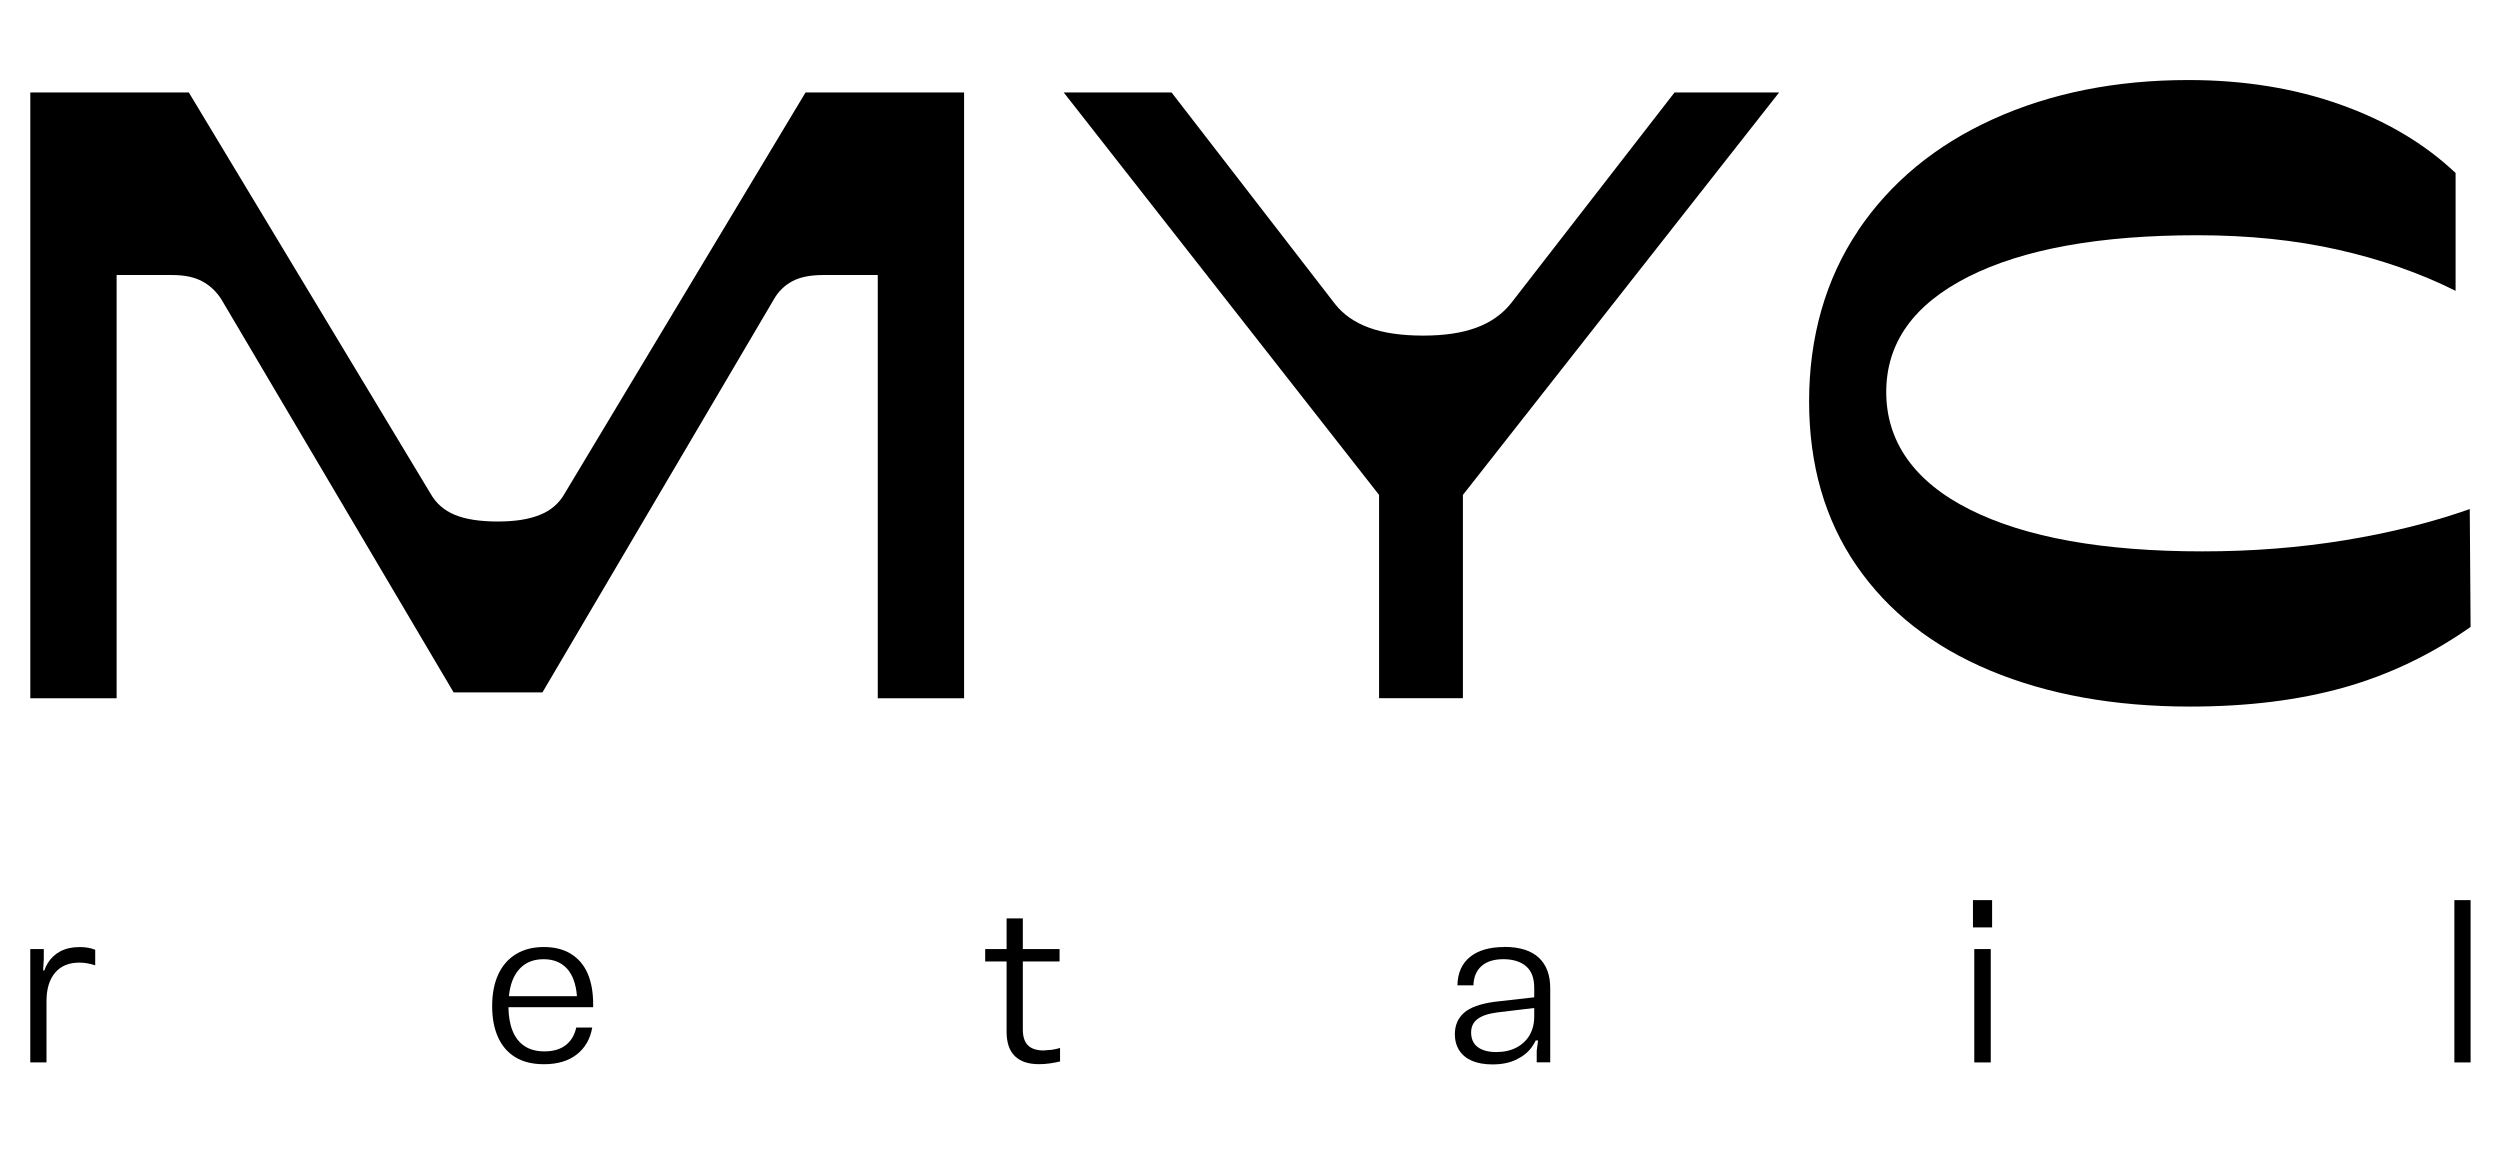 <svg xmlns="http://www.w3.org/2000/svg" xmlns:xlink="http://www.w3.org/1999/xlink" width="1080" zoomAndPan="magnify" viewBox="0 0 810 375" height="500" preserveAspectRatio="xMidYMid meet" version="1.0"><path fill="#000000" d="M 19.562 308.219 C 17.832 309.148 16.477 310.43 15.469 312.055 C 15.016 312.805 14.652 313.594 14.355 314.434 L 13.969 314.434 L 14.188 310.711 L 14.188 307.496 L 9.809 307.496 L 9.809 344.227 L 15.066 344.227 L 15.066 324.367 C 15.066 320.43 15.996 317.352 17.844 315.168 C 19.691 312.973 22.328 311.887 25.73 311.887 C 27.383 311.887 29.09 312.184 30.848 312.766 L 30.848 307.727 C 29.438 307.145 27.758 306.848 25.805 306.848 C 23.375 306.848 21.281 307.312 19.562 308.23 Z M 19.562 308.219 " fill-opacity="1" fill-rule="nonzero"/><path fill="#000000" d="M 185 309.059 C 182.582 307.574 179.648 306.836 176.199 306.836 C 172.746 306.836 169.684 307.598 167.176 309.137 C 164.672 310.672 162.758 312.855 161.438 315.711 C 160.121 318.555 159.461 321.977 159.461 325.969 C 159.461 329.961 160.094 333.23 161.363 336.047 C 162.629 338.879 164.504 341.035 166.984 342.547 C 169.465 344.059 172.555 344.809 176.262 344.809 C 180.645 344.809 184.184 343.75 186.887 341.629 C 189.586 339.512 191.254 336.602 191.887 332.91 L 186.707 332.91 C 186.164 335.391 185.023 337.301 183.266 338.645 C 181.512 339.988 179.223 340.648 176.406 340.648 C 173.871 340.648 171.738 340.094 170.008 338.969 C 168.277 337.844 166.957 336.176 166.066 333.969 C 165.215 331.863 164.773 329.305 164.734 326.332 L 192.184 326.332 L 192.184 325.391 C 192.184 321.5 191.59 318.168 190.402 315.43 C 189.211 312.676 187.402 310.559 185 309.07 Z M 169.879 312.574 C 171.559 311.383 173.641 310.789 176.121 310.789 C 178.461 310.789 180.438 311.332 182.078 312.43 C 183.707 313.527 184.934 315.129 185.762 317.25 C 186.395 318.852 186.781 320.699 186.926 322.766 L 164.891 322.766 C 165.082 320.855 165.457 319.148 166.027 317.688 C 166.906 315.48 168.188 313.773 169.867 312.574 Z M 169.879 312.574 " fill-opacity="1" fill-rule="nonzero"/><path fill="#000000" d="M 338.195 340.352 C 335.91 340.352 334.203 339.809 333.078 338.711 C 331.953 337.609 331.398 335.895 331.398 333.566 L 331.398 311.512 L 343.301 311.512 L 343.301 307.496 L 331.398 307.496 L 331.398 297.559 L 326.137 297.559 L 326.137 307.496 L 319.199 307.496 L 319.199 311.512 L 326.137 311.512 L 326.137 334.289 C 326.137 337.793 327.031 340.43 328.801 342.172 C 330.582 343.93 333.195 344.793 336.656 344.793 C 337.871 344.793 339.062 344.703 340.199 344.535 C 341.336 344.367 342.422 344.16 343.457 343.918 L 343.457 339.535 C 342.824 339.73 341.996 339.926 340.973 340.117 C 339.953 340.223 339.023 340.285 338.195 340.336 Z M 338.195 340.352 " fill-opacity="1" fill-rule="nonzero"/><path fill="#000000" d="M 487.387 306.836 C 482.656 306.836 478.973 307.895 476.324 310.016 C 473.676 312.133 472.293 315.207 472.199 319.254 L 477.383 319.254 C 477.488 316.527 478.363 314.434 480.047 312.973 C 481.727 311.512 484.078 310.777 487.09 310.777 C 490.102 310.777 492.711 311.539 494.469 313.078 C 496.227 314.613 497.09 316.941 497.09 320.055 L 497.09 323.129 L 484.309 324.574 C 479.633 325.207 476.309 326.398 474.332 328.152 C 472.355 329.91 471.375 332.223 471.375 335.094 C 471.375 337.094 471.852 338.824 472.797 340.312 C 473.738 341.797 475.133 342.934 476.957 343.711 C 478.777 344.484 480.988 344.871 483.574 344.871 C 486.598 344.871 489.168 344.344 491.316 343.297 C 493.461 342.25 495.129 340.895 496.316 339.238 C 496.82 338.543 497.223 337.832 497.57 337.121 L 498.332 337.121 L 497.895 340.402 L 497.895 344.199 L 502.273 344.199 L 502.273 320.168 C 502.273 315.84 501.02 312.52 498.512 310.234 C 496.008 307.945 492.297 306.797 487.371 306.797 Z M 495.566 335.43 C 494.547 337.16 493.109 338.488 491.262 339.445 C 489.414 340.391 487.242 340.867 484.762 340.867 C 482.281 340.867 480.238 340.336 478.805 339.266 C 477.371 338.191 476.645 336.617 476.645 334.523 C 476.645 332.676 477.332 331.23 478.688 330.184 C 480.047 329.137 482.191 328.414 485.109 328.023 L 497.09 326.59 L 497.09 329.344 C 497.09 331.68 496.574 333.711 495.555 335.441 Z M 495.566 335.43 " fill-opacity="1" fill-rule="nonzero"/><path fill="#000000" d="M 639.664 307.496 L 645.004 307.496 L 645.004 344.227 L 639.664 344.227 Z M 639.664 307.496 " fill-opacity="1" fill-rule="nonzero"/><path fill="#000000" d="M 639.238 291.641 L 645.441 291.641 L 645.441 300.48 L 639.238 300.48 Z M 639.238 291.641 " fill-opacity="1" fill-rule="nonzero"/><path fill="#000000" d="M 795.215 291.641 L 800.473 291.641 L 800.473 344.227 L 795.215 344.227 Z M 795.215 291.641 " fill-opacity="1" fill-rule="nonzero"/><path fill="#000000" d="M 9.809 29.965 L 61.18 29.965 L 139.43 159.82 C 141.227 163.051 143.863 165.375 147.367 166.812 C 150.855 168.246 155.48 168.969 161.219 168.969 C 166.957 168.969 171.352 168.258 174.934 166.812 C 178.512 165.375 181.211 163.051 182.996 159.82 L 260.988 29.965 L 312.363 29.965 L 312.363 226.23 L 284.395 226.23 L 284.395 89.109 L 266.652 89.109 C 262.527 89.109 259.207 89.781 256.699 91.125 C 254.191 92.469 252.215 94.395 250.781 96.902 L 175.746 224.344 L 146.977 224.344 L 71.672 96.902 C 70.055 94.395 68 92.469 65.48 91.125 C 62.973 89.781 59.742 89.109 55.801 89.109 L 37.785 89.109 L 37.785 226.23 L 9.82 226.23 L 9.82 29.965 Z M 9.809 29.965 " fill-opacity="1" fill-rule="nonzero"/><path fill="#000000" d="M 379.59 29.965 L 432.562 98.516 C 435.254 101.926 438.922 104.473 443.586 106.18 C 448.254 107.883 454.07 108.734 461.074 108.734 C 468.078 108.734 473.621 107.883 478.289 106.18 C 482.953 104.473 486.715 101.836 489.582 98.246 L 542.559 29.949 L 576.441 29.949 L 473.984 160.352 L 473.984 226.215 L 446.82 226.215 L 446.82 160.352 L 344.633 29.949 L 379.59 29.949 Z M 379.59 29.965 " fill-opacity="1" fill-rule="nonzero"/><path fill="#000000" d="M 601.992 74.73 C 612.562 59.047 627.18 47.004 645.828 38.57 C 664.477 30.145 685.543 25.934 709.027 25.934 C 726.949 25.934 743.363 28.582 758.238 33.867 C 773.113 39.148 785.574 46.555 795.613 56.051 L 795.613 94.227 C 784.137 88.492 771.461 84.059 757.566 80.918 C 743.676 77.781 728.477 76.219 711.984 76.219 C 680.246 76.219 655.508 80.699 637.766 89.652 C 620.02 98.621 611.141 111.074 611.141 127.031 C 611.141 142.988 620.148 156.023 638.164 165.066 C 656.18 174.125 681.332 178.645 713.602 178.645 C 729.73 178.645 745.148 177.43 759.855 175.016 C 774.547 172.598 788 169.238 800.203 164.938 L 800.473 203.117 C 787.742 212.082 774.07 218.621 759.465 222.742 C 744.852 226.863 728.219 228.93 709.582 228.93 C 685.016 228.93 663.418 225.027 644.77 217.238 C 626.121 209.445 611.684 198.102 601.477 183.23 C 591.254 168.359 586.148 150.609 586.148 130.004 C 586.148 109.395 591.434 90.441 602.02 74.758 Z M 601.992 74.73 " fill-opacity="1" fill-rule="nonzero"/></svg>